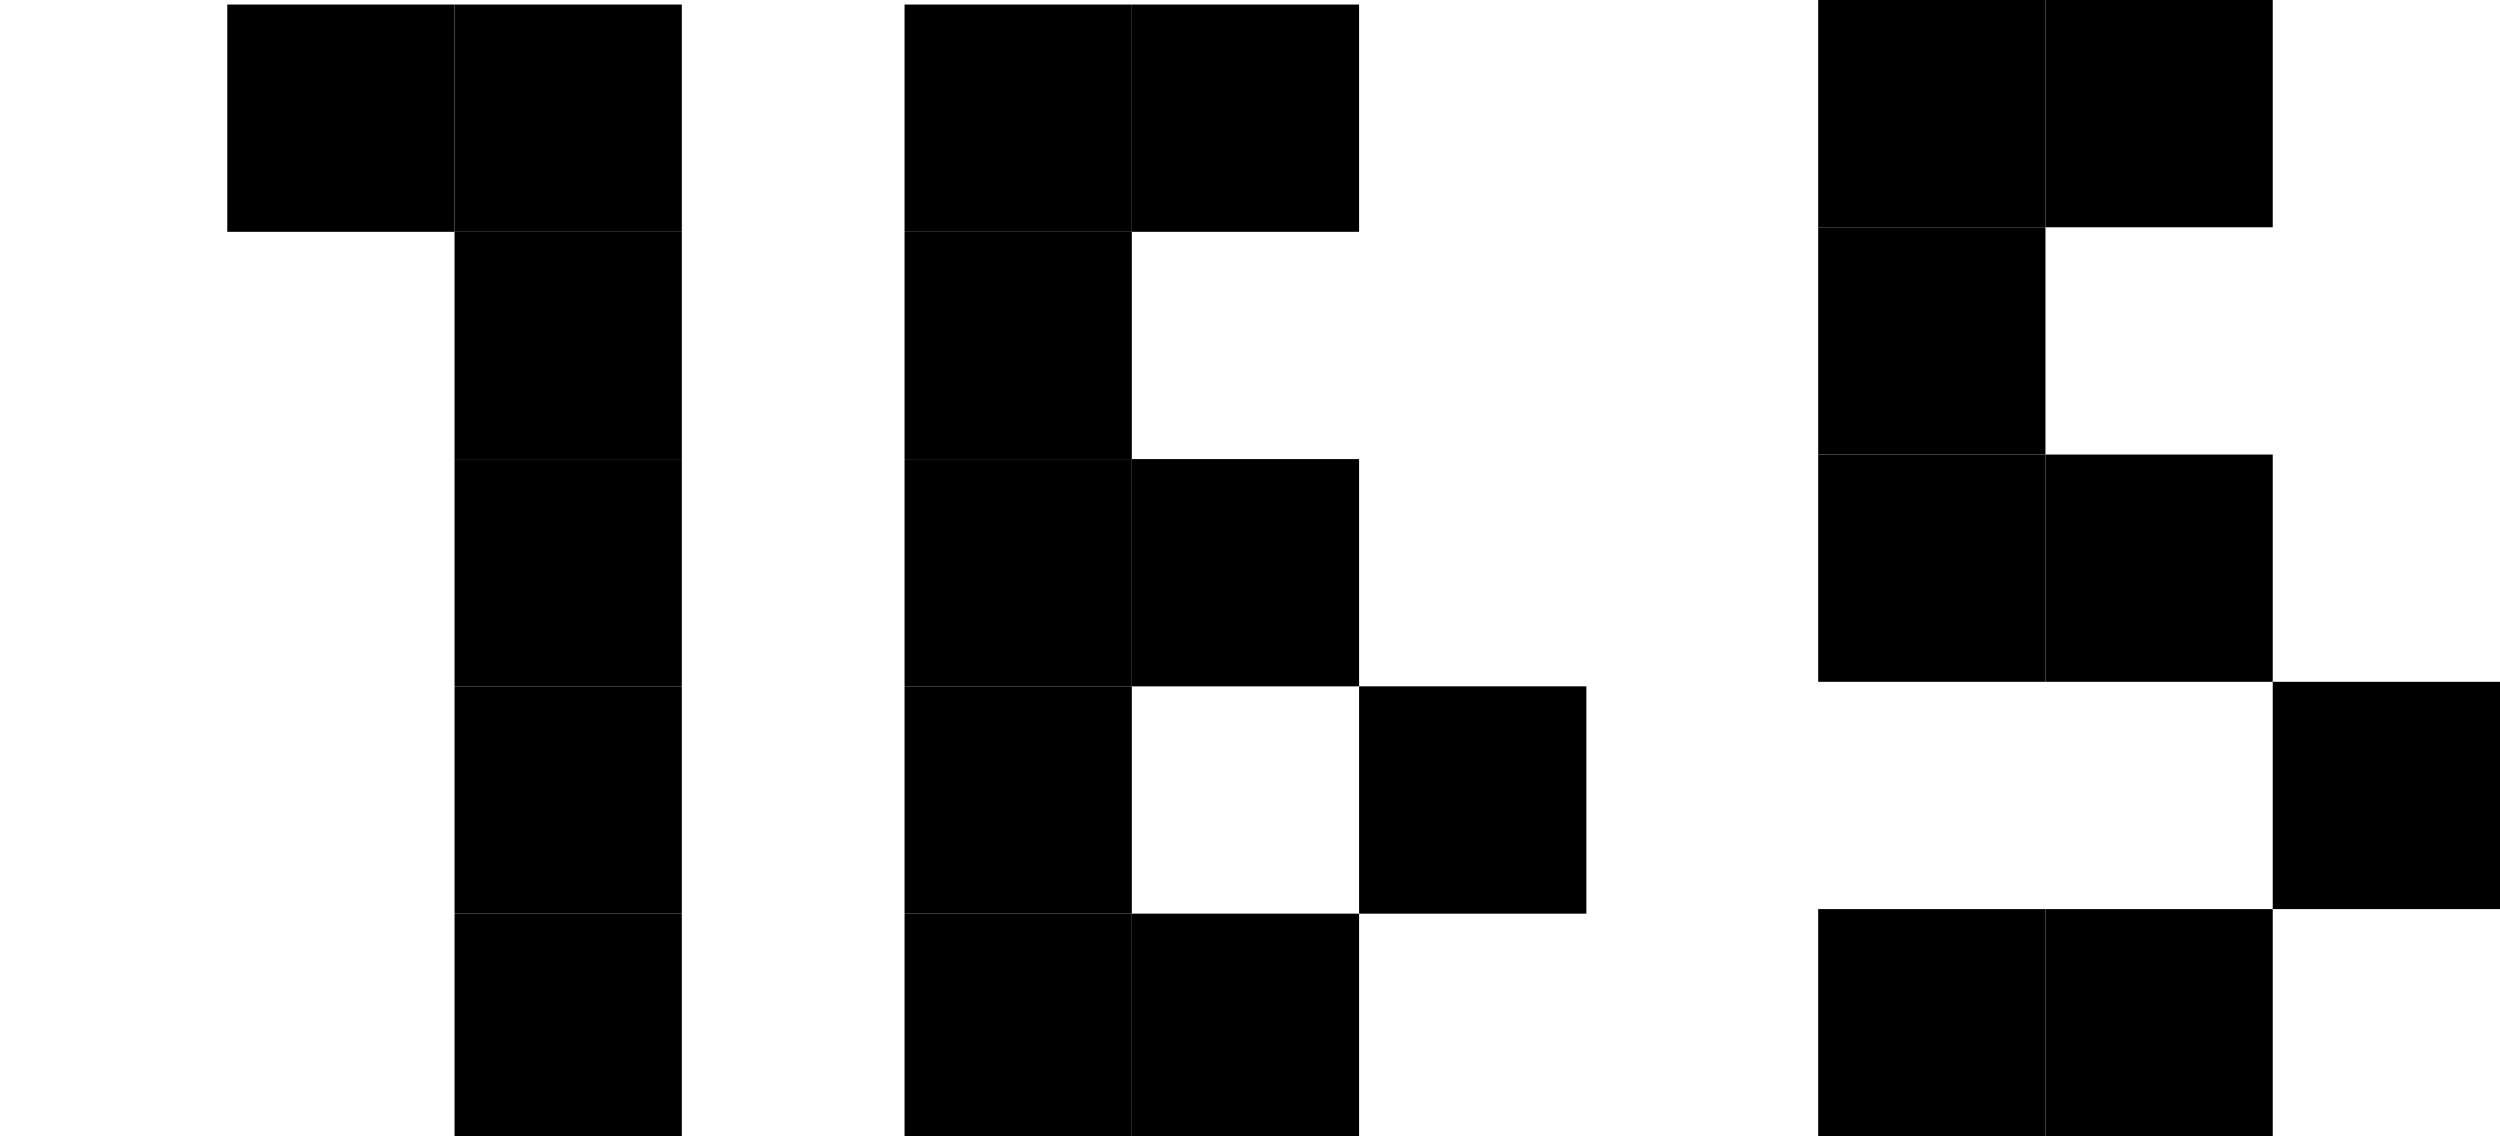 <?xml version="1.0" encoding="utf-8"?>
<!-- Generator: Adobe Illustrator 27.4.0, SVG Export Plug-In . SVG Version: 6.00 Build 0)  -->
<svg version="1.1" id="レイヤー_1" xmlns="http://www.w3.org/2000/svg" xmlns:xlink="http://www.w3.org/1999/xlink" x="0px"
	 y="0px" viewBox="0 0 55 25" style="enable-background:new 0 0 55 25;" xml:space="preserve">
<g>
	<rect x="40" y="20" width="5" height="5"/>
	<rect x="45" y="20" width="5" height="5"/>
	<rect x="50" y="15" width="5" height="5"/>
	<rect x="45" y="10" width="5" height="5"/>
	<rect x="40" y="10" width="5" height="5"/>
	<rect x="40" y="5" width="5" height="5"/>
	<rect x="40" y="0" width="5" height="5"/>
	<rect x="45" y="0" width="5" height="5"/>
</g>
<g>
	<path d="M19.9,20.1h5v5h-5V20.1z"/>
	<path d="M24.9,20.1h5v5h-5V20.1z"/>
	<path d="M29.9,15.1h5v5h-5C29.9,20.1,29.9,15.1,29.9,15.1z"/>
	<path d="M24.9,10.1h5v5h-5V10.1z"/>
	<path d="M19.9,10.1h5v5h-5V10.1z"/>
	<path d="M19.9,15.1h5v5h-5V15.1z"/>
	<path d="M19.9,5.1h5v5h-5V5.1z"/>
	<path d="M19.9,0.1h5v5h-5V0.1z"/>
	<path d="M24.9,0.1h5v5h-5V0.1z"/>
</g>
<g>
	<rect x="10" y="10.1" width="5" height="5"/>
	<rect x="10" y="15.1" width="5" height="5"/>
	<rect x="10" y="20.1" width="5" height="5"/>
	<rect x="10" y="5.1" width="5" height="5"/>
	<rect x="5" y="0.1" width="5" height="5"/>
	<rect x="10" y="0.1" width="5" height="5"/>
</g>
</svg>
